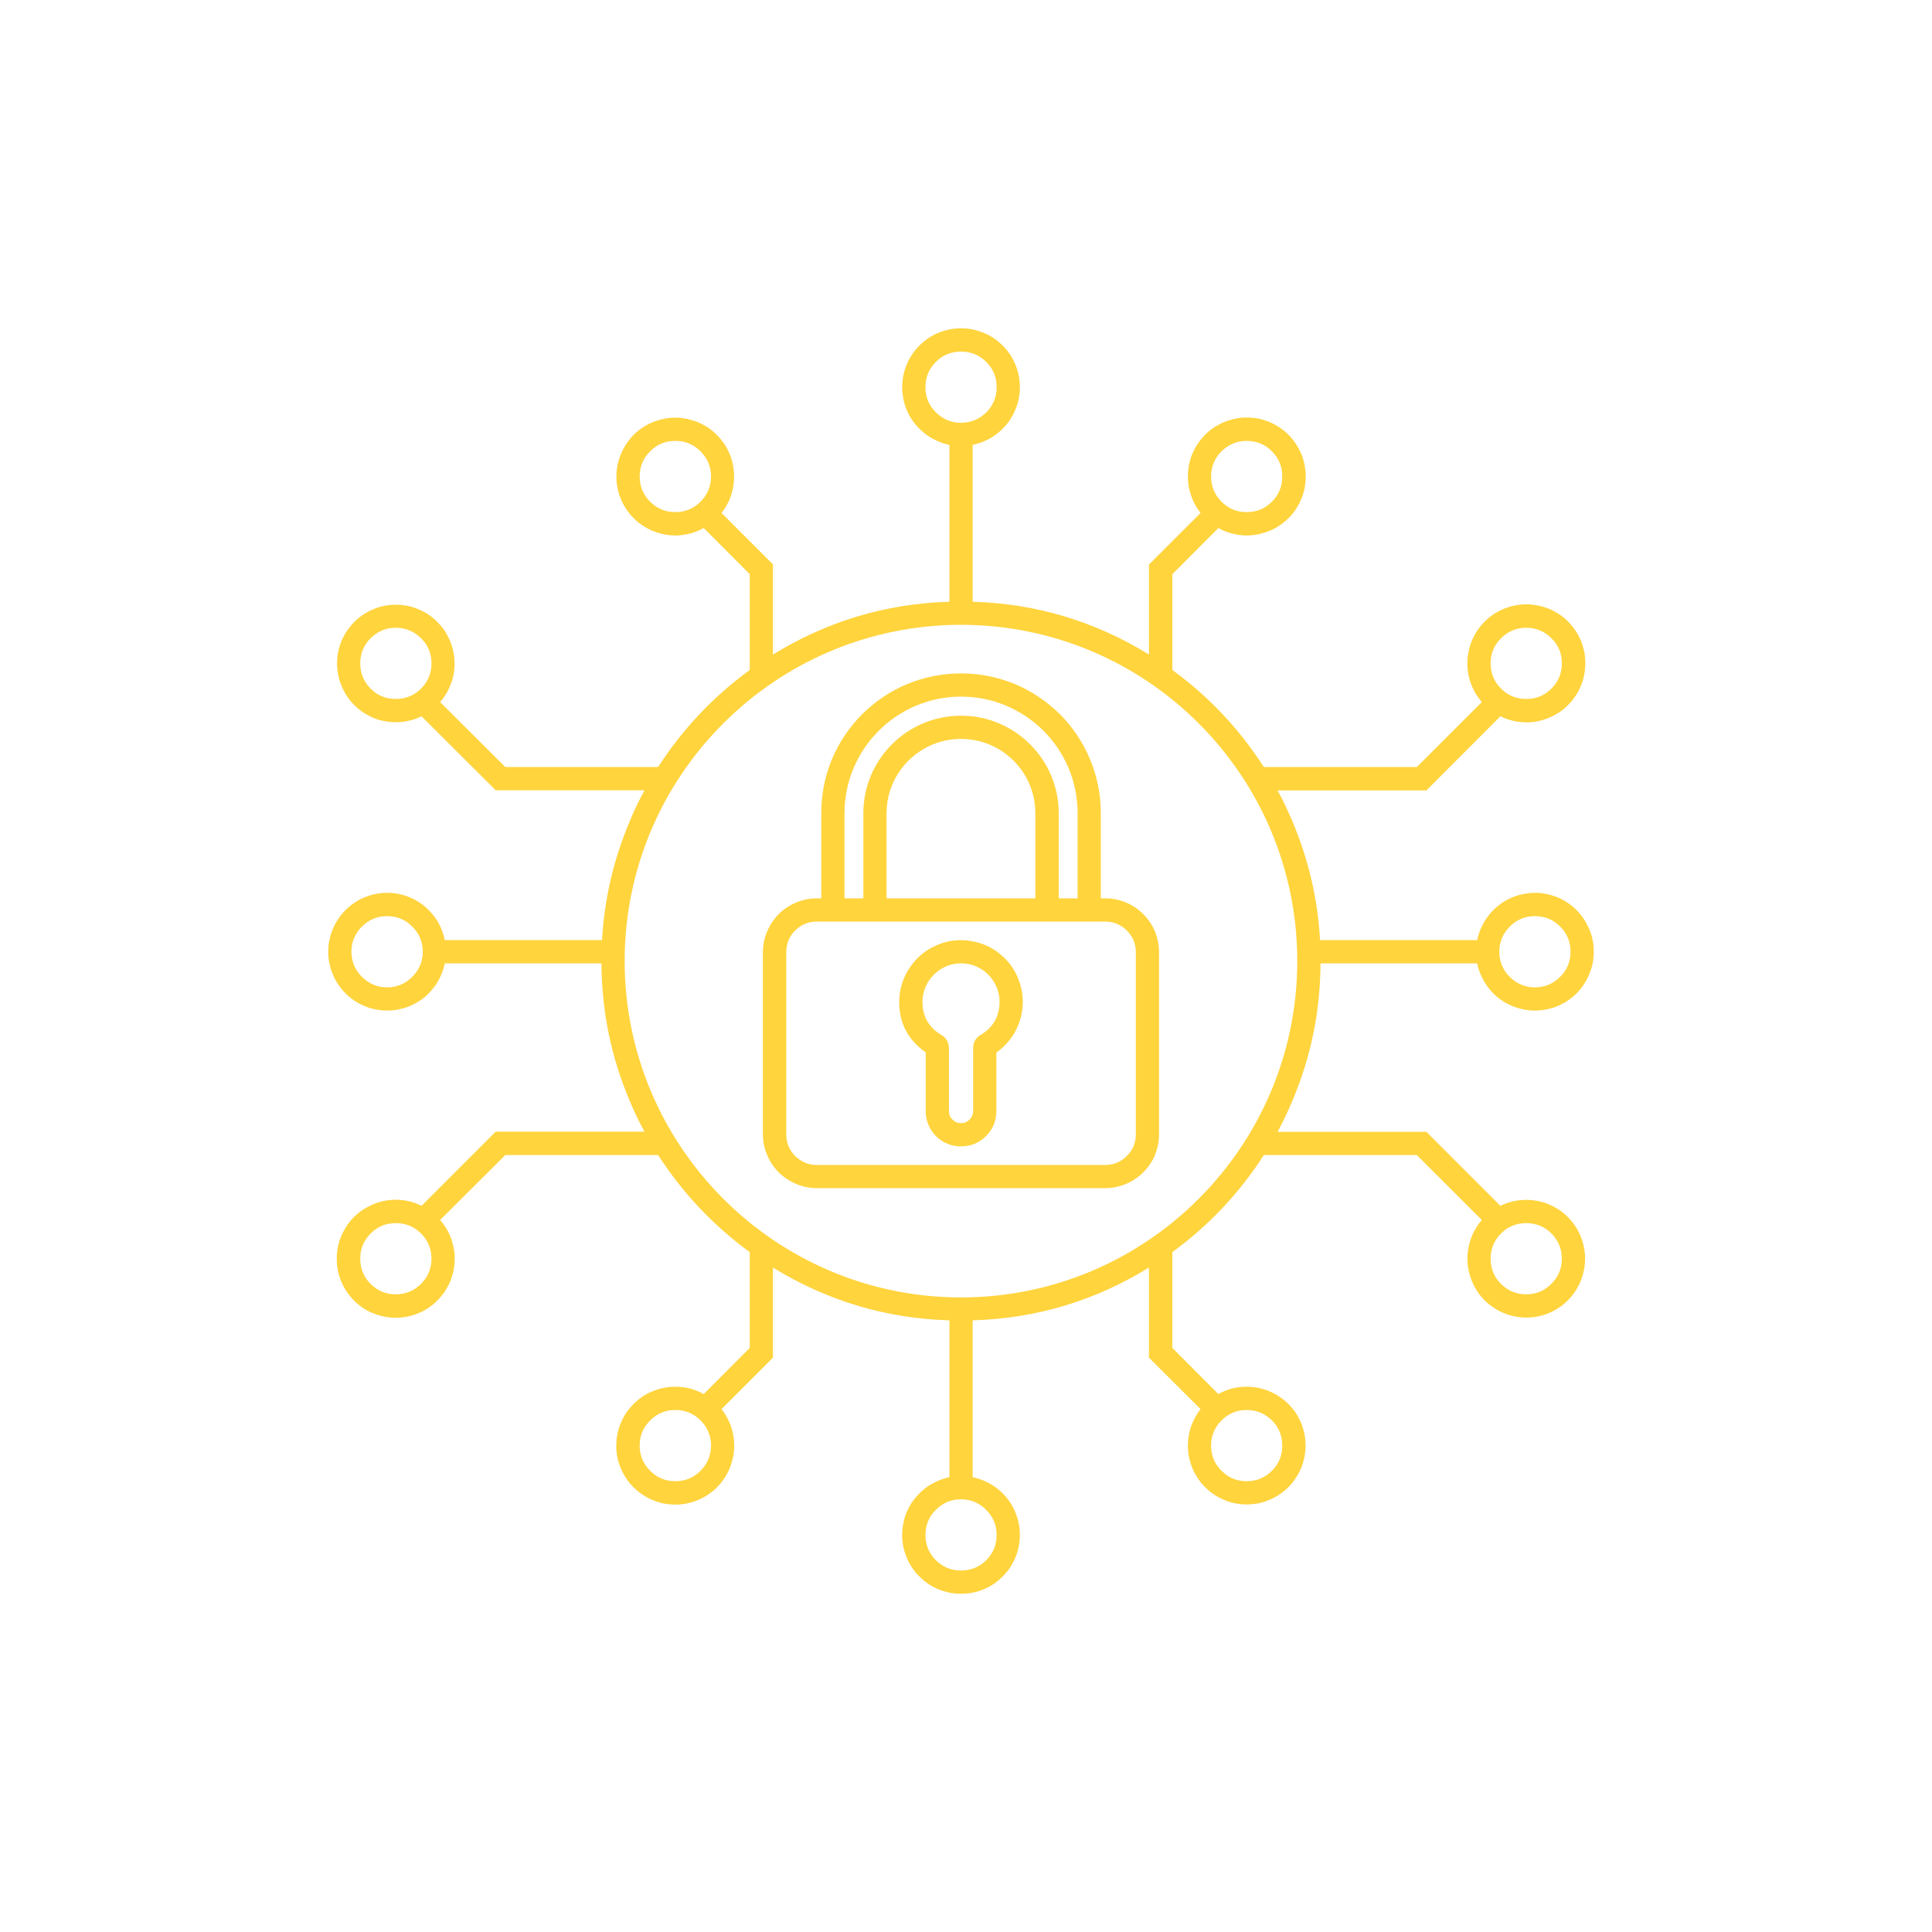 <?xml version="1.0" encoding="UTF-8"?> <svg xmlns="http://www.w3.org/2000/svg" xmlns:xlink="http://www.w3.org/1999/xlink" width="65" zoomAndPan="magnify" viewBox="0 0 48.75 48.75" height="65" preserveAspectRatio="xMidYMid meet" version="1.0"><defs><clipPath id="4be52fc7a3"><path d="M 8.281 8.281 L 40.367 8.281 L 40.367 40.367 L 8.281 40.367 Z M 8.281 8.281 " clip-rule="nonzero"></path></clipPath></defs><path fill="#ffd43d" d="M 27.891 22.668 L 27.777 22.668 L 27.777 20.52 C 27.777 20.051 27.688 19.602 27.508 19.168 C 27.332 18.738 27.074 18.355 26.746 18.023 C 26.414 17.695 26.031 17.438 25.602 17.258 C 25.168 17.082 24.719 16.992 24.25 16.992 C 23.781 16.992 23.332 17.082 22.898 17.258 C 22.465 17.438 22.086 17.695 21.754 18.023 C 21.422 18.355 21.168 18.738 20.988 19.168 C 20.809 19.602 20.723 20.051 20.723 20.52 L 20.723 22.668 L 20.609 22.668 C 20.43 22.668 20.258 22.703 20.09 22.773 C 19.926 22.84 19.777 22.938 19.648 23.066 C 19.523 23.195 19.426 23.34 19.355 23.508 C 19.285 23.672 19.25 23.848 19.25 24.027 L 19.25 28.621 C 19.25 28.801 19.285 28.973 19.355 29.141 C 19.426 29.309 19.523 29.453 19.648 29.582 C 19.777 29.707 19.926 29.805 20.09 29.875 C 20.258 29.945 20.43 29.98 20.609 29.98 L 27.891 29.98 C 28.07 29.98 28.242 29.945 28.41 29.875 C 28.574 29.805 28.723 29.707 28.848 29.582 C 28.977 29.453 29.074 29.309 29.145 29.141 C 29.211 28.973 29.246 28.801 29.246 28.621 L 29.246 24.027 C 29.246 23.848 29.211 23.672 29.145 23.508 C 29.074 23.34 28.977 23.195 28.848 23.066 C 28.723 22.938 28.574 22.84 28.41 22.773 C 28.242 22.703 28.07 22.668 27.891 22.668 Z M 21.309 20.52 C 21.309 18.898 22.629 17.578 24.25 17.578 C 24.641 17.578 25.016 17.652 25.375 17.801 C 25.734 17.953 26.055 18.164 26.332 18.441 C 26.605 18.715 26.82 19.035 26.969 19.395 C 27.117 19.754 27.191 20.129 27.191 20.52 L 27.191 22.668 L 26.715 22.668 L 26.715 20.52 C 26.715 19.164 25.609 18.059 24.25 18.059 C 22.891 18.059 21.785 19.16 21.785 20.52 L 21.785 22.668 L 21.309 22.668 Z M 26.125 22.668 L 22.371 22.668 L 22.371 20.52 C 22.371 19.484 23.215 18.645 24.25 18.645 C 25.285 18.645 26.125 19.484 26.125 20.52 Z M 28.66 28.621 C 28.66 28.836 28.586 29.016 28.434 29.168 C 28.285 29.316 28.102 29.395 27.891 29.395 L 20.609 29.395 C 20.398 29.395 20.215 29.316 20.062 29.168 C 19.914 29.016 19.84 28.836 19.84 28.621 L 19.84 24.027 C 19.84 23.812 19.914 23.633 20.062 23.48 C 20.215 23.332 20.398 23.254 20.609 23.254 L 27.891 23.254 C 28.102 23.254 28.285 23.332 28.434 23.48 C 28.586 23.633 28.66 23.812 28.66 24.027 Z M 28.66 28.621 " fill-opacity="1" fill-rule="nonzero"></path><path fill="#ffd43d" d="M 25.316 24.145 C 25.094 23.934 24.832 23.805 24.531 23.75 C 24.23 23.695 23.941 23.723 23.66 23.84 C 23.375 23.957 23.148 24.141 22.973 24.391 C 22.797 24.641 22.703 24.918 22.691 25.223 C 22.672 25.785 22.895 26.23 23.359 26.555 L 23.359 28.035 C 23.359 28.281 23.445 28.492 23.617 28.668 C 23.793 28.84 24.004 28.926 24.25 28.926 C 24.496 28.926 24.707 28.84 24.879 28.668 C 25.055 28.492 25.141 28.281 25.141 28.035 L 25.141 26.559 C 25.332 26.422 25.488 26.254 25.605 26.051 C 25.719 25.844 25.785 25.625 25.805 25.391 C 25.82 25.156 25.785 24.93 25.699 24.711 C 25.617 24.496 25.488 24.305 25.316 24.145 Z M 24.746 26.113 C 24.621 26.188 24.555 26.301 24.555 26.449 L 24.555 28.035 C 24.555 28.121 24.523 28.191 24.465 28.25 C 24.406 28.312 24.332 28.34 24.25 28.34 C 24.164 28.34 24.094 28.312 24.035 28.25 C 23.973 28.191 23.945 28.121 23.945 28.035 L 23.945 26.449 C 23.941 26.301 23.879 26.188 23.75 26.113 C 23.422 25.918 23.266 25.625 23.277 25.242 C 23.297 24.75 23.695 24.34 24.188 24.309 C 24.32 24.301 24.453 24.32 24.578 24.363 C 24.703 24.41 24.816 24.48 24.914 24.57 C 25.012 24.664 25.086 24.77 25.141 24.895 C 25.195 25.016 25.223 25.145 25.223 25.277 C 25.219 25.645 25.062 25.926 24.746 26.113 Z M 24.746 26.113 " fill-opacity="1" fill-rule="nonzero"></path><g clip-path="url(#4be52fc7a3)"><path fill="#ffd43d" d="M 38.512 30.277 C 38.281 30.277 38.066 30.324 37.859 30.426 L 35.992 28.559 L 32.238 28.559 C 32.375 28.305 32.496 28.047 32.609 27.781 C 33.078 26.672 33.316 25.516 33.32 24.309 L 37.273 24.309 C 37.297 24.43 37.336 24.543 37.391 24.652 C 37.441 24.762 37.508 24.867 37.586 24.961 C 37.66 25.055 37.75 25.137 37.848 25.211 C 37.945 25.281 38.051 25.34 38.164 25.387 C 38.277 25.434 38.395 25.465 38.516 25.484 C 38.637 25.504 38.758 25.504 38.879 25.492 C 39 25.48 39.117 25.453 39.234 25.414 C 39.348 25.371 39.457 25.316 39.559 25.25 C 39.66 25.18 39.75 25.102 39.832 25.012 C 39.914 24.922 39.984 24.82 40.039 24.715 C 40.098 24.605 40.141 24.492 40.172 24.375 C 40.203 24.258 40.215 24.137 40.215 24.016 C 40.215 23.895 40.203 23.773 40.172 23.652 C 40.141 23.535 40.098 23.422 40.039 23.316 C 39.984 23.207 39.914 23.109 39.832 23.02 C 39.75 22.926 39.66 22.848 39.559 22.781 C 39.457 22.711 39.348 22.656 39.234 22.617 C 39.117 22.574 39 22.551 38.879 22.535 C 38.758 22.523 38.637 22.527 38.516 22.547 C 38.395 22.562 38.277 22.594 38.164 22.641 C 38.051 22.688 37.945 22.746 37.848 22.82 C 37.75 22.895 37.66 22.977 37.586 23.07 C 37.508 23.164 37.441 23.266 37.391 23.375 C 37.336 23.488 37.297 23.602 37.273 23.723 L 33.309 23.723 C 33.25 22.68 33.016 21.68 32.609 20.719 C 32.496 20.453 32.375 20.195 32.238 19.945 L 35.992 19.945 L 37.859 18.074 C 37.973 18.129 38.086 18.168 38.207 18.195 C 38.324 18.219 38.445 18.23 38.566 18.227 C 38.691 18.223 38.809 18.203 38.926 18.168 C 39.043 18.133 39.156 18.086 39.262 18.023 C 39.367 17.965 39.465 17.891 39.551 17.805 C 39.641 17.719 39.715 17.625 39.781 17.52 C 39.844 17.418 39.895 17.309 39.934 17.191 C 39.969 17.074 39.992 16.953 40 16.832 C 40.008 16.711 40 16.59 39.98 16.469 C 39.957 16.348 39.922 16.234 39.871 16.121 C 39.82 16.012 39.758 15.906 39.68 15.812 C 39.605 15.715 39.516 15.629 39.422 15.555 C 39.324 15.48 39.219 15.422 39.105 15.371 C 38.996 15.324 38.879 15.289 38.758 15.27 C 38.637 15.25 38.516 15.242 38.395 15.254 C 38.273 15.262 38.152 15.289 38.039 15.328 C 37.922 15.367 37.812 15.418 37.711 15.484 C 37.605 15.551 37.512 15.629 37.43 15.719 C 37.344 15.809 37.273 15.906 37.215 16.012 C 37.156 16.117 37.109 16.23 37.078 16.348 C 37.047 16.469 37.027 16.586 37.027 16.711 C 37.023 16.832 37.035 16.953 37.062 17.07 C 37.09 17.191 37.133 17.305 37.188 17.414 C 37.242 17.523 37.312 17.625 37.391 17.715 L 35.75 19.355 L 31.891 19.355 C 31.273 18.395 30.504 17.578 29.582 16.906 L 29.582 14.488 L 30.742 13.324 C 30.848 13.383 30.961 13.43 31.082 13.461 C 31.199 13.492 31.32 13.508 31.441 13.512 C 31.562 13.512 31.684 13.5 31.801 13.469 C 31.922 13.441 32.035 13.398 32.145 13.344 C 32.254 13.289 32.352 13.219 32.445 13.137 C 32.535 13.059 32.617 12.969 32.688 12.867 C 32.754 12.766 32.812 12.656 32.855 12.543 C 32.898 12.43 32.926 12.312 32.938 12.191 C 32.953 12.07 32.953 11.945 32.934 11.824 C 32.918 11.703 32.887 11.586 32.844 11.473 C 32.797 11.359 32.738 11.254 32.668 11.156 C 32.598 11.055 32.516 10.965 32.422 10.887 C 32.328 10.809 32.227 10.742 32.117 10.688 C 32.008 10.633 31.895 10.594 31.773 10.566 C 31.656 10.543 31.535 10.531 31.41 10.535 C 31.289 10.539 31.168 10.559 31.051 10.594 C 30.934 10.625 30.824 10.672 30.719 10.734 C 30.609 10.793 30.516 10.867 30.426 10.953 C 30.34 11.039 30.262 11.133 30.199 11.234 C 30.133 11.34 30.082 11.449 30.043 11.566 C 30.008 11.684 29.984 11.801 29.977 11.922 C 29.969 12.047 29.977 12.168 29.996 12.285 C 30.02 12.406 30.055 12.523 30.105 12.633 C 30.156 12.746 30.219 12.848 30.293 12.945 L 28.992 14.246 L 28.992 16.516 C 27.629 15.676 26.145 15.23 24.543 15.184 L 24.543 11.227 C 24.664 11.199 24.777 11.164 24.887 11.109 C 24.996 11.059 25.102 10.992 25.195 10.914 C 25.289 10.836 25.371 10.75 25.445 10.652 C 25.516 10.555 25.574 10.449 25.621 10.336 C 25.668 10.223 25.703 10.105 25.719 9.984 C 25.738 9.863 25.738 9.742 25.727 9.621 C 25.715 9.5 25.688 9.383 25.648 9.266 C 25.605 9.152 25.551 9.043 25.484 8.941 C 25.414 8.84 25.336 8.75 25.246 8.668 C 25.156 8.586 25.059 8.516 24.949 8.457 C 24.84 8.402 24.727 8.359 24.609 8.328 C 24.492 8.297 24.371 8.285 24.25 8.285 C 24.129 8.285 24.008 8.297 23.891 8.328 C 23.77 8.359 23.656 8.402 23.551 8.457 C 23.441 8.516 23.344 8.586 23.254 8.668 C 23.164 8.75 23.082 8.84 23.016 8.941 C 22.949 9.043 22.895 9.152 22.852 9.266 C 22.809 9.383 22.785 9.5 22.773 9.621 C 22.758 9.742 22.762 9.863 22.781 9.984 C 22.797 10.105 22.828 10.223 22.875 10.336 C 22.922 10.449 22.98 10.555 23.055 10.652 C 23.129 10.75 23.211 10.836 23.305 10.914 C 23.398 10.992 23.5 11.059 23.613 11.109 C 23.723 11.164 23.836 11.199 23.957 11.227 L 23.957 15.184 C 22.355 15.23 20.871 15.676 19.504 16.516 L 19.504 14.242 L 18.207 12.945 C 18.281 12.848 18.344 12.746 18.395 12.633 C 18.445 12.523 18.48 12.406 18.5 12.285 C 18.523 12.168 18.527 12.047 18.52 11.926 C 18.512 11.801 18.488 11.684 18.453 11.566 C 18.414 11.453 18.363 11.34 18.301 11.238 C 18.234 11.137 18.156 11.039 18.07 10.957 C 17.984 10.871 17.887 10.797 17.781 10.738 C 17.676 10.676 17.562 10.629 17.445 10.598 C 17.328 10.562 17.207 10.543 17.086 10.539 C 16.965 10.535 16.844 10.547 16.727 10.574 C 16.605 10.598 16.492 10.641 16.383 10.691 C 16.273 10.746 16.172 10.812 16.078 10.891 C 15.984 10.973 15.902 11.059 15.832 11.16 C 15.762 11.258 15.703 11.363 15.66 11.477 C 15.613 11.594 15.582 11.711 15.566 11.828 C 15.551 11.949 15.551 12.07 15.562 12.191 C 15.578 12.312 15.605 12.434 15.648 12.547 C 15.691 12.66 15.746 12.77 15.816 12.867 C 15.887 12.969 15.965 13.059 16.059 13.141 C 16.148 13.219 16.25 13.289 16.359 13.344 C 16.465 13.402 16.578 13.441 16.699 13.469 C 16.816 13.5 16.938 13.512 17.059 13.512 C 17.18 13.508 17.301 13.492 17.418 13.461 C 17.539 13.43 17.648 13.383 17.758 13.324 L 18.918 14.488 L 18.918 16.906 C 17.996 17.578 17.227 18.395 16.605 19.355 L 12.75 19.355 L 11.105 17.715 C 11.188 17.621 11.254 17.523 11.309 17.414 C 11.363 17.305 11.406 17.191 11.434 17.074 C 11.461 16.953 11.473 16.836 11.469 16.711 C 11.469 16.59 11.449 16.473 11.418 16.355 C 11.387 16.234 11.34 16.125 11.281 16.02 C 11.223 15.91 11.152 15.812 11.066 15.727 C 10.984 15.637 10.891 15.559 10.789 15.492 C 10.688 15.43 10.578 15.375 10.461 15.336 C 10.348 15.297 10.23 15.273 10.105 15.262 C 9.984 15.254 9.863 15.258 9.746 15.277 C 9.625 15.297 9.508 15.332 9.398 15.383 C 9.285 15.43 9.18 15.492 9.086 15.566 C 8.988 15.641 8.902 15.723 8.828 15.82 C 8.75 15.914 8.688 16.02 8.637 16.129 C 8.586 16.238 8.551 16.355 8.527 16.477 C 8.508 16.594 8.5 16.715 8.508 16.836 C 8.516 16.957 8.539 17.078 8.574 17.191 C 8.613 17.309 8.664 17.418 8.727 17.523 C 8.789 17.625 8.867 17.719 8.953 17.805 C 9.039 17.891 9.137 17.965 9.242 18.023 C 9.348 18.086 9.457 18.133 9.574 18.168 C 9.691 18.199 9.812 18.219 9.934 18.223 C 10.055 18.227 10.176 18.219 10.297 18.191 C 10.414 18.168 10.527 18.129 10.637 18.074 L 12.508 19.941 L 16.262 19.941 C 16.125 20.195 16 20.453 15.891 20.719 C 15.484 21.68 15.25 22.68 15.191 23.723 L 11.223 23.723 C 11.199 23.602 11.16 23.488 11.109 23.375 C 11.059 23.266 10.992 23.164 10.914 23.07 C 10.836 22.977 10.75 22.891 10.652 22.82 C 10.555 22.746 10.449 22.688 10.336 22.641 C 10.223 22.594 10.105 22.562 9.984 22.543 C 9.863 22.527 9.742 22.523 9.621 22.535 C 9.5 22.547 9.383 22.574 9.266 22.617 C 9.152 22.656 9.043 22.711 8.941 22.781 C 8.84 22.848 8.75 22.926 8.668 23.016 C 8.586 23.109 8.516 23.207 8.457 23.316 C 8.402 23.422 8.355 23.535 8.328 23.652 C 8.297 23.773 8.281 23.891 8.281 24.016 C 8.281 24.137 8.297 24.258 8.328 24.375 C 8.355 24.492 8.402 24.605 8.457 24.715 C 8.516 24.82 8.586 24.922 8.668 25.012 C 8.75 25.102 8.84 25.18 8.941 25.25 C 9.043 25.316 9.152 25.371 9.266 25.414 C 9.383 25.453 9.5 25.48 9.621 25.492 C 9.742 25.504 9.863 25.5 9.984 25.484 C 10.105 25.465 10.223 25.434 10.336 25.387 C 10.449 25.34 10.555 25.281 10.652 25.211 C 10.75 25.137 10.836 25.055 10.914 24.957 C 10.992 24.863 11.059 24.762 11.109 24.652 C 11.16 24.543 11.199 24.426 11.223 24.309 L 15.176 24.309 C 15.184 25.512 15.418 26.672 15.891 27.781 C 16 28.047 16.125 28.305 16.262 28.555 L 12.508 28.555 L 10.637 30.426 C 10.527 30.371 10.414 30.332 10.293 30.305 C 10.176 30.281 10.055 30.27 9.93 30.273 C 9.809 30.281 9.688 30.297 9.57 30.332 C 9.453 30.367 9.344 30.414 9.238 30.477 C 9.133 30.535 9.035 30.609 8.945 30.695 C 8.859 30.781 8.781 30.875 8.719 30.98 C 8.656 31.082 8.605 31.195 8.566 31.309 C 8.527 31.426 8.508 31.547 8.5 31.668 C 8.492 31.789 8.5 31.91 8.52 32.031 C 8.543 32.152 8.578 32.266 8.629 32.379 C 8.68 32.488 8.742 32.594 8.82 32.688 C 8.895 32.785 8.98 32.871 9.078 32.945 C 9.176 33.02 9.281 33.082 9.391 33.129 C 9.504 33.176 9.621 33.211 9.742 33.23 C 9.863 33.25 9.984 33.258 10.105 33.246 C 10.227 33.238 10.348 33.211 10.461 33.172 C 10.578 33.133 10.688 33.082 10.789 33.016 C 10.895 32.949 10.984 32.871 11.07 32.781 C 11.152 32.691 11.227 32.594 11.285 32.488 C 11.344 32.383 11.391 32.27 11.422 32.152 C 11.453 32.035 11.473 31.914 11.473 31.793 C 11.477 31.668 11.465 31.547 11.434 31.43 C 11.406 31.309 11.367 31.195 11.312 31.086 C 11.254 30.977 11.188 30.879 11.105 30.785 L 12.75 29.145 L 16.605 29.145 C 17.227 30.105 17.996 30.922 18.918 31.594 L 18.918 34.012 L 17.758 35.176 C 17.648 35.117 17.535 35.07 17.418 35.039 C 17.301 35.008 17.18 34.992 17.059 34.992 C 16.938 34.988 16.816 35.004 16.695 35.031 C 16.578 35.059 16.465 35.102 16.355 35.156 C 16.246 35.211 16.148 35.281 16.055 35.363 C 15.965 35.441 15.883 35.535 15.812 35.633 C 15.742 35.734 15.688 35.844 15.645 35.957 C 15.602 36.07 15.574 36.188 15.559 36.312 C 15.547 36.434 15.547 36.555 15.562 36.676 C 15.578 36.797 15.609 36.914 15.656 37.027 C 15.699 37.141 15.758 37.246 15.832 37.348 C 15.902 37.445 15.984 37.535 16.078 37.613 C 16.172 37.691 16.273 37.758 16.383 37.812 C 16.492 37.867 16.605 37.906 16.727 37.934 C 16.844 37.957 16.965 37.969 17.086 37.965 C 17.211 37.961 17.328 37.941 17.445 37.91 C 17.562 37.875 17.676 37.828 17.781 37.766 C 17.887 37.707 17.984 37.633 18.074 37.547 C 18.16 37.461 18.238 37.367 18.301 37.266 C 18.367 37.16 18.418 37.051 18.453 36.934 C 18.492 36.816 18.516 36.699 18.523 36.578 C 18.531 36.457 18.523 36.336 18.504 36.215 C 18.48 36.094 18.445 35.977 18.395 35.867 C 18.344 35.754 18.281 35.652 18.207 35.555 L 19.504 34.258 L 19.504 31.984 C 20.871 32.824 22.355 33.27 23.957 33.316 L 23.957 37.273 C 23.836 37.301 23.723 37.336 23.613 37.391 C 23.5 37.441 23.398 37.508 23.305 37.586 C 23.211 37.664 23.129 37.75 23.055 37.848 C 22.98 37.945 22.922 38.051 22.875 38.164 C 22.828 38.277 22.797 38.395 22.781 38.516 C 22.762 38.637 22.758 38.758 22.77 38.879 C 22.785 39 22.809 39.117 22.852 39.234 C 22.895 39.348 22.945 39.457 23.016 39.559 C 23.082 39.66 23.164 39.75 23.254 39.832 C 23.344 39.914 23.441 39.984 23.551 40.043 C 23.656 40.098 23.77 40.145 23.891 40.172 C 24.008 40.203 24.129 40.215 24.25 40.215 C 24.371 40.215 24.492 40.203 24.609 40.172 C 24.727 40.145 24.84 40.098 24.949 40.043 C 25.059 39.984 25.156 39.914 25.246 39.832 C 25.336 39.75 25.414 39.66 25.484 39.559 C 25.551 39.457 25.605 39.348 25.648 39.234 C 25.688 39.117 25.715 39 25.727 38.879 C 25.738 38.758 25.738 38.637 25.719 38.516 C 25.703 38.395 25.668 38.277 25.621 38.164 C 25.578 38.051 25.516 37.945 25.445 37.848 C 25.371 37.75 25.289 37.664 25.195 37.586 C 25.102 37.508 24.996 37.441 24.887 37.391 C 24.777 37.336 24.664 37.301 24.543 37.273 L 24.543 33.316 C 26.145 33.27 27.629 32.824 28.992 31.984 L 28.992 34.258 L 30.293 35.555 C 30.219 35.652 30.156 35.754 30.105 35.867 C 30.055 35.977 30.02 36.094 29.996 36.215 C 29.977 36.332 29.969 36.453 29.977 36.574 C 29.984 36.699 30.008 36.816 30.047 36.934 C 30.082 37.047 30.133 37.16 30.199 37.262 C 30.262 37.367 30.34 37.461 30.426 37.543 C 30.516 37.629 30.609 37.703 30.715 37.762 C 30.824 37.824 30.934 37.871 31.051 37.906 C 31.168 37.938 31.289 37.957 31.41 37.961 C 31.531 37.965 31.652 37.953 31.773 37.93 C 31.891 37.902 32.004 37.863 32.113 37.809 C 32.223 37.754 32.324 37.688 32.418 37.609 C 32.512 37.531 32.594 37.441 32.664 37.344 C 32.734 37.242 32.793 37.137 32.84 37.023 C 32.883 36.91 32.914 36.793 32.93 36.672 C 32.945 36.551 32.949 36.43 32.934 36.309 C 32.922 36.188 32.891 36.07 32.852 35.957 C 32.809 35.844 32.75 35.734 32.684 35.633 C 32.613 35.535 32.531 35.441 32.441 35.363 C 32.348 35.281 32.25 35.215 32.141 35.156 C 32.031 35.102 31.918 35.059 31.801 35.031 C 31.684 35.004 31.562 34.988 31.441 34.992 C 31.316 34.992 31.199 35.008 31.078 35.039 C 30.961 35.07 30.848 35.117 30.742 35.176 L 29.582 34.012 L 29.582 31.594 C 30.504 30.922 31.273 30.105 31.891 29.145 L 35.75 29.145 L 37.391 30.785 C 37.242 30.957 37.137 31.152 37.078 31.375 C 37.02 31.594 37.012 31.816 37.055 32.039 C 37.098 32.262 37.188 32.465 37.32 32.648 C 37.457 32.832 37.629 32.973 37.828 33.078 C 38.031 33.184 38.246 33.238 38.477 33.246 C 38.703 33.25 38.922 33.207 39.129 33.113 C 39.336 33.016 39.512 32.883 39.656 32.707 C 39.801 32.531 39.902 32.332 39.953 32.109 C 40.008 31.891 40.012 31.668 39.961 31.445 C 39.914 31.223 39.82 31.023 39.68 30.844 C 39.539 30.664 39.363 30.523 39.16 30.426 C 38.957 30.324 38.738 30.277 38.512 30.277 Z M 38.512 15.84 C 38.758 15.84 38.973 15.93 39.148 16.105 C 39.324 16.277 39.41 16.492 39.41 16.738 C 39.41 16.988 39.324 17.199 39.148 17.375 C 38.973 17.551 38.758 17.637 38.512 17.637 C 38.262 17.637 38.051 17.551 37.875 17.375 C 37.699 17.199 37.613 16.988 37.613 16.738 C 37.613 16.492 37.699 16.281 37.875 16.105 C 38.051 15.93 38.262 15.84 38.512 15.84 Z M 31.457 11.125 C 31.707 11.125 31.918 11.211 32.094 11.387 C 32.27 11.562 32.355 11.773 32.355 12.023 C 32.355 12.273 32.27 12.484 32.094 12.66 C 31.918 12.836 31.707 12.922 31.457 12.922 C 31.211 12.922 30.996 12.836 30.824 12.66 C 30.648 12.484 30.559 12.273 30.559 12.023 C 30.559 11.777 30.648 11.562 30.824 11.387 C 31 11.215 31.211 11.125 31.457 11.125 Z M 16.141 12.023 C 16.141 11.773 16.23 11.562 16.406 11.387 C 16.582 11.211 16.793 11.125 17.039 11.125 C 17.289 11.125 17.5 11.211 17.676 11.387 C 17.852 11.562 17.941 11.773 17.941 12.023 C 17.941 12.273 17.852 12.484 17.676 12.66 C 17.5 12.836 17.289 12.922 17.039 12.922 C 16.793 12.922 16.582 12.836 16.406 12.66 C 16.23 12.484 16.141 12.273 16.141 12.023 Z M 9.09 16.738 C 9.09 16.492 9.176 16.277 9.352 16.105 C 9.527 15.93 9.738 15.84 9.988 15.84 C 10.234 15.84 10.449 15.93 10.625 16.105 C 10.801 16.277 10.887 16.492 10.887 16.738 C 10.887 16.988 10.801 17.199 10.625 17.375 C 10.449 17.551 10.234 17.637 9.988 17.637 C 9.738 17.637 9.527 17.551 9.352 17.375 C 9.176 17.199 9.09 16.988 9.09 16.738 Z M 9.988 32.66 C 9.738 32.66 9.527 32.57 9.352 32.398 C 9.176 32.223 9.09 32.008 9.09 31.762 C 9.09 31.512 9.176 31.301 9.352 31.125 C 9.527 30.949 9.738 30.863 9.988 30.863 C 10.234 30.863 10.449 30.949 10.625 31.125 C 10.801 31.301 10.887 31.512 10.887 31.762 C 10.887 32.008 10.797 32.223 10.625 32.395 C 10.449 32.57 10.234 32.66 9.988 32.66 Z M 17.039 37.375 C 16.793 37.375 16.582 37.289 16.406 37.113 C 16.23 36.938 16.141 36.727 16.141 36.477 C 16.141 36.227 16.23 36.016 16.406 35.84 C 16.582 35.664 16.793 35.578 17.039 35.578 C 17.289 35.578 17.5 35.664 17.676 35.84 C 17.852 36.016 17.941 36.23 17.941 36.477 C 17.938 36.727 17.852 36.938 17.676 37.113 C 17.5 37.289 17.289 37.375 17.039 37.375 Z M 32.355 36.477 C 32.355 36.727 32.27 36.938 32.094 37.113 C 31.918 37.289 31.707 37.375 31.457 37.375 C 31.211 37.375 31 37.289 30.824 37.113 C 30.648 36.938 30.559 36.727 30.559 36.477 C 30.559 36.23 30.648 36.016 30.824 35.84 C 31 35.664 31.211 35.578 31.457 35.578 C 31.707 35.578 31.918 35.668 32.094 35.84 C 32.27 36.016 32.355 36.23 32.355 36.477 Z M 38.73 23.117 C 38.98 23.117 39.191 23.203 39.367 23.379 C 39.543 23.555 39.629 23.766 39.629 24.016 C 39.629 24.262 39.543 24.477 39.367 24.648 C 39.191 24.824 38.98 24.914 38.73 24.914 C 38.484 24.914 38.27 24.824 38.094 24.648 C 37.922 24.477 37.832 24.262 37.832 24.016 C 37.832 23.766 37.922 23.555 38.098 23.379 C 38.27 23.203 38.484 23.117 38.73 23.117 Z M 23.352 9.77 C 23.352 9.52 23.438 9.309 23.613 9.133 C 23.789 8.957 24 8.871 24.25 8.871 C 24.496 8.871 24.711 8.957 24.887 9.133 C 25.062 9.309 25.148 9.52 25.148 9.77 C 25.148 10.016 25.062 10.23 24.887 10.406 C 24.711 10.578 24.496 10.668 24.25 10.668 C 24 10.668 23.789 10.578 23.613 10.402 C 23.438 10.23 23.352 10.016 23.352 9.77 Z M 9.77 24.914 C 9.52 24.914 9.309 24.824 9.133 24.648 C 8.957 24.477 8.871 24.262 8.867 24.016 C 8.867 23.766 8.957 23.555 9.133 23.379 C 9.309 23.203 9.52 23.117 9.77 23.117 C 10.016 23.117 10.227 23.203 10.402 23.379 C 10.578 23.555 10.668 23.766 10.668 24.016 C 10.668 24.262 10.578 24.473 10.402 24.648 C 10.227 24.824 10.016 24.914 9.77 24.914 Z M 25.148 38.73 C 25.148 38.98 25.062 39.191 24.887 39.367 C 24.711 39.543 24.496 39.629 24.25 39.629 C 24 39.629 23.789 39.543 23.613 39.367 C 23.438 39.191 23.352 38.98 23.352 38.73 C 23.352 38.484 23.438 38.27 23.613 38.098 C 23.789 37.922 24 37.832 24.25 37.832 C 24.496 37.832 24.711 37.922 24.883 38.098 C 25.059 38.273 25.148 38.484 25.148 38.73 Z M 24.25 32.738 C 19.57 32.738 15.762 28.93 15.762 24.25 C 15.762 19.57 19.57 15.766 24.25 15.766 C 28.93 15.766 32.734 19.57 32.734 24.25 C 32.734 28.93 28.93 32.738 24.25 32.738 Z M 38.512 32.66 C 38.262 32.66 38.051 32.57 37.875 32.398 C 37.699 32.223 37.613 32.008 37.613 31.762 C 37.613 31.512 37.699 31.301 37.875 31.125 C 38.051 30.949 38.262 30.863 38.512 30.863 C 38.758 30.863 38.973 30.949 39.148 31.125 C 39.32 31.301 39.41 31.512 39.41 31.762 C 39.41 32.008 39.32 32.223 39.145 32.395 C 38.973 32.57 38.758 32.66 38.512 32.66 Z M 38.512 32.66 " fill-opacity="1" fill-rule="nonzero"></path></g></svg> 